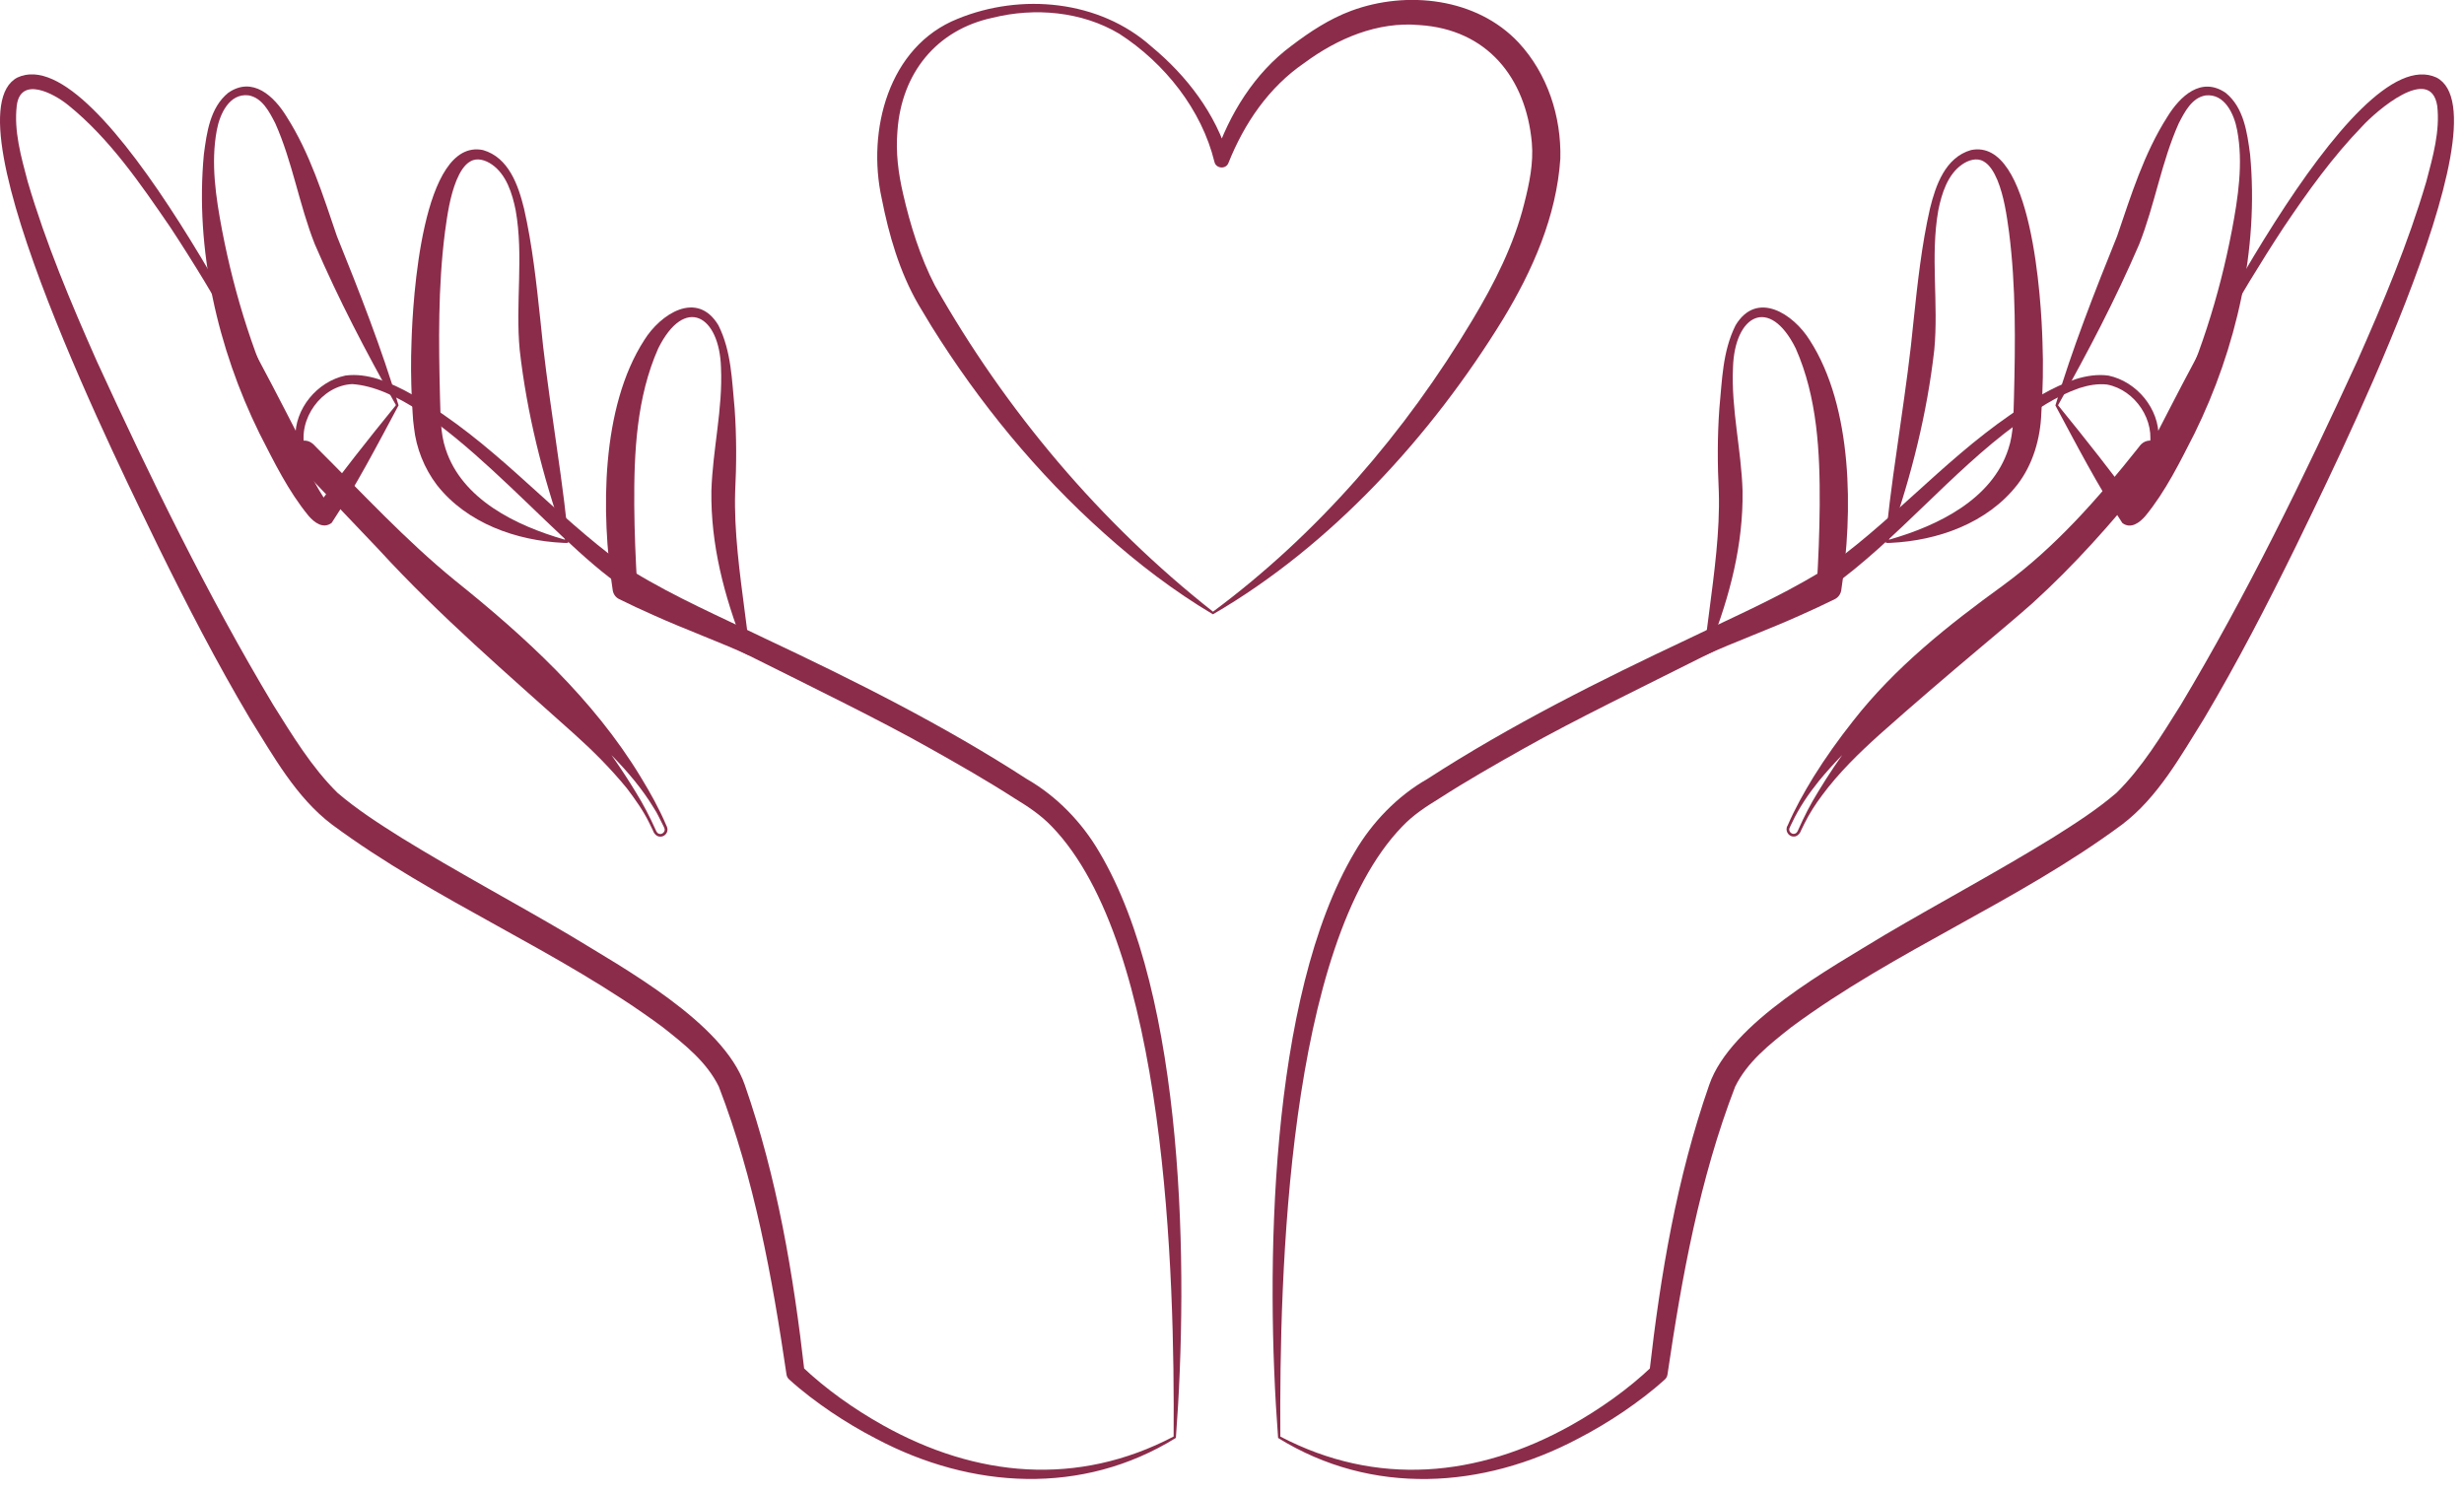 <?xml version="1.0" encoding="UTF-8" standalone="no"?>
<svg xmlns="http://www.w3.org/2000/svg" xmlns:xlink="http://www.w3.org/1999/xlink" xmlns:serif="http://www.serif.com/" width="100%" height="100%" viewBox="0 0 165 100" version="1.1" xml:space="preserve" style="fill-rule:evenodd;clip-rule:evenodd;stroke-linejoin:round;stroke-miterlimit:2;">
    <g transform="matrix(1,0,0,1,-877.835,-2763.44)">
        <g>
            <g transform="matrix(1,0,0,-1,548.686,2817.86)">
                <path d="M466.788,27.266C467.885,30.98 469.439,34.942 470.92,38.605C471.853,41.331 472.709,44.125 474.283,46.595C475.124,47.965 476.548,49.33 478.193,48.199C479.413,47.206 479.631,45.534 479.825,44.082C480.425,37.729 478.909,31.087 476.103,25.387C475.131,23.487 474.179,21.527 472.811,19.86C472.446,19.436 471.845,18.959 471.271,19.392C469.624,21.877 468.181,24.674 466.788,27.266M466.964,27.28C468.856,24.954 470.6,22.743 472.345,20.37L472.151,20.567C472.044,20.649 471.873,20.684 471.873,20.684C471.747,20.712 471.616,20.689 471.508,20.648C471.496,20.643 471.484,20.637 471.473,20.63C471.465,20.624 471.474,20.636 471.474,20.636C471.569,20.748 471.657,20.858 471.742,20.99C472.797,22.618 473.561,24.44 474.405,26.198C476.386,30.242 477.76,34.571 478.607,38.995C479.021,41.185 479.375,43.489 478.96,45.694C478.759,46.783 478.119,48.174 476.841,48.028C475.925,47.871 475.451,46.94 475.048,46.162C473.89,43.576 473.447,40.707 472.396,38.054C470.772,34.291 469.015,30.941 466.964,27.28" style="fill:rgb(139,44,75);fill-rule:nonzero;"></path>
            </g>
            <g transform="matrix(1,0,0,-1,575.892,2832.95)">
                <path d="M428.221,33.178C428.191,33.268 428.216,33.399 428.222,33.492C428.232,33.624 428.281,34.055 428.293,34.197C428.784,38.8 429.653,43.473 430.086,48.056C430.352,50.549 430.621,53.082 431.183,55.547C431.565,57.096 432.206,58.966 433.932,59.461C438.025,60.297 438.64,49.326 438.716,46.613C438.778,45.042 438.743,43.433 438.64,41.861C438.583,40.16 438.081,38.394 437.02,37.033C435.012,34.468 431.699,33.3 428.537,33.152L428.418,33.149L428.358,33.149L428.328,33.148C428.313,33.143 428.243,33.154 428.221,33.178M428.354,33.295C428.352,33.321 428.301,33.334 428.306,33.331C428.349,33.343 428.457,33.369 428.503,33.382C431.709,34.307 435.341,36.062 436.431,39.44C436.798,40.521 436.765,41.739 436.807,42.882C436.9,46.569 436.944,50.288 436.479,53.949C436.316,55.151 436.137,56.37 435.699,57.448C435.477,57.971 435.181,58.485 434.762,58.708C434.31,58.966 433.757,58.787 433.337,58.497C432.367,57.827 431.968,56.555 431.74,55.426C431.193,52.341 431.77,49.184 431.469,46.063C430.989,41.832 429.944,37.674 428.541,33.66L428.459,33.438L428.417,33.327C428.41,33.302 428.388,33.322 428.354,33.295" style="fill:rgb(139,44,75);fill-rule:nonzero;"></path>
            </g>
            <g transform="matrix(1,0,0,-1,604.984,2876.03)">
                <path d="M386.973,68.677C386.927,68.751 386.957,68.866 386.964,68.944L386.986,69.118L387.028,69.465C387.084,69.887 387.237,71.09 387.296,71.532C387.641,74.2 388.031,77.006 387.95,79.648C387.858,81.469 387.851,83.347 387.986,85.222C388.172,87.116 388.193,89.041 389.071,90.802C390.5,93.179 392.956,91.556 394.041,89.804C396.942,85.307 396.939,78.237 396.156,73.108C396.13,72.83 395.961,72.583 395.723,72.466C394.962,72.09 394.188,71.729 393.416,71.388C391.374,70.464 388.989,69.591 386.973,68.677M387.084,68.815C389.806,70.442 392.24,72.345 394.938,73.929L394.506,73.288C394.619,75.113 394.692,76.931 394.706,78.742C394.729,82.295 394.553,85.978 393.101,89.256C391.342,92.795 389.006,91.506 388.899,87.969C388.772,85.189 389.453,82.513 389.541,79.715C389.591,76.098 388.684,72.681 387.396,69.367L387.258,69.044L387.188,68.882L387.151,68.802C387.15,68.785 387.125,68.836 387.084,68.815" style="fill:rgb(139,44,75);fill-rule:nonzero;"></path>
            </g>
            <g transform="matrix(1,0,0,-1,674.043,2878.1)">
                <path d="M289.379,18.356C288.53,29.514 288.745,47.906 294.518,57.608C295.67,59.584 297.37,61.348 299.364,62.485C304.941,66.098 310.925,69.088 316.914,71.906C319.872,73.344 322.886,74.646 325.686,76.356C330.194,79.432 333.805,83.697 338.376,86.853C339.751,87.812 341.196,88.741 342.809,89.274C343.495,89.486 344.256,89.61 344.99,89.504C346.877,89.106 348.4,87.278 348.339,85.333C348.334,85.034 348.307,84.753 348.226,84.439L347.715,84.637C350.13,89.255 361.297,112.104 366.956,109.464C371.91,106.874 359.601,82.384 357.523,78.048C355.601,74.134 353.609,70.279 351.377,66.519C349.813,64.022 348.296,61.255 345.894,59.438C338.926,54.27 330.689,51.013 323.746,45.867C322.268,44.701 320.799,43.543 319.984,41.88C317.61,35.725 316.412,29.122 315.454,22.607C315.436,22.474 315.371,22.358 315.279,22.275C314.377,21.457 313.453,20.767 312.48,20.102C311.509,19.447 310.502,18.846 309.462,18.308C303.086,14.93 295.647,14.47 289.379,18.356M289.529,18.449C295.965,15.079 302.749,15.711 308.985,19.197C310.928,20.284 312.826,21.625 314.426,23.149L314.245,22.78C314.985,29.295 316.079,35.786 318.248,42.001C319.682,46.167 326.382,49.83 330.021,52.055C333.762,54.258 337.564,56.284 341.242,58.551C342.724,59.483 344.22,60.442 345.523,61.563C347.251,63.267 348.531,65.391 349.828,67.454C354.234,74.807 358.062,82.676 361.638,90.466C363.382,94.398 365.055,98.373 366.266,102.494C366.713,104.178 367.196,105.88 366.999,107.578C366.539,110.368 362.913,107.227 361.984,106.208C360.007,104.171 358.319,101.821 356.717,99.437C353.557,94.626 350.752,89.562 348.21,84.397C348.063,84.098 347.603,84.281 347.699,84.595C348.176,86.467 346.782,88.543 344.898,88.905C344.259,88.979 343.632,88.861 343.007,88.661C341.482,88.121 340.118,87.218 338.822,86.243C334.402,82.997 330.836,78.522 326.366,75.306C323.576,73.491 320.53,72.032 317.569,70.554C314.116,68.813 309.162,66.414 305.841,64.536C303.931,63.463 302.027,62.378 300.188,61.194C299.258,60.624 298.435,60.086 297.693,59.31C289.996,51.353 289.455,29.243 289.529,18.449" style="fill:rgb(139,44,75);fill-rule:nonzero;"></path>
            </g>
            <g transform="matrix(1,0,0,-1,591.745,2919.54)">
                <path d="M406.199,100.076C405.828,100.069 405.596,100.514 405.799,100.814C406.287,101.948 406.89,103.019 407.533,104.073C408.337,105.363 409.224,106.605 410.169,107.801C412.986,111.414 416.577,114.249 420.245,116.91C423.726,119.456 426.6,122.735 429.27,126.1L429.356,126.21C429.39,126.25 429.394,126.269 429.486,126.36C429.637,126.506 429.846,126.591 430.058,126.594C430.758,126.628 431.224,125.762 430.792,125.186L430.593,124.929L429.89,124.039C427.505,121.075 424.998,118.246 422.167,115.679C421.031,114.677 419.876,113.717 418.735,112.754C416.451,110.831 414.192,108.899 411.963,106.915C410.581,105.671 409.232,104.357 408.122,102.86C407.674,102.264 407.266,101.634 406.934,100.967L406.688,100.464C406.633,100.285 406.428,100.053 406.199,100.076M406.199,100.253C406.381,100.265 406.445,100.367 406.515,100.539C406.897,101.404 407.333,102.253 407.829,103.055C409.204,105.329 410.807,107.486 412.593,109.457C415.121,112.257 418.062,114.705 420.965,117.084C423.229,118.973 425.317,121.139 427.406,123.242C427.878,123.719 429.308,125.164 429.773,125.643L429.918,125.794L429.943,125.819C429.931,125.797 429.913,125.744 429.927,125.714C429.944,125.65 430.008,125.613 430.058,125.626C427.81,123.332 423.127,118.308 420.877,116.166C418.707,114.085 416.524,112.051 414.302,110.042C412.116,108.038 409.791,106.111 407.903,103.81C407.202,102.939 406.565,102.007 406.09,100.994L405.968,100.742C405.921,100.651 405.9,100.594 405.907,100.518C405.919,100.373 406.052,100.251 406.199,100.253" style="fill:rgb(139,44,75);fill-rule:nonzero;"></path>
            </g>
            <g transform="matrix(1,0,0,-1,845.498,2817.86)">
                <path d="M58.851,27.287C56.8,30.948 55.043,34.298 53.419,38.061C52.368,40.713 51.925,43.583 50.767,46.169C50.364,46.95 49.89,47.878 48.974,48.035C47.696,48.18 47.057,46.79 46.855,45.701C46.44,43.496 46.794,41.192 47.208,39.002C48.055,34.579 49.43,30.249 51.41,26.205C52.254,24.447 53.018,22.625 54.073,20.997C54.158,20.866 54.246,20.754 54.341,20.644C54.341,20.644 54.351,20.632 54.342,20.637C54.331,20.644 54.319,20.651 54.307,20.655C54.199,20.696 54.068,20.717 53.942,20.691C53.942,20.691 53.771,20.657 53.664,20.574L53.47,20.377C55.215,22.751 56.959,24.961 58.851,27.287M59.027,27.273C57.635,24.681 56.19,21.887 54.546,19.401C53.973,18.965 53.37,19.442 53.004,19.868C51.636,21.534 50.684,23.495 49.712,25.394C46.908,31.087 45.389,37.743 45.99,44.089C46.183,45.542 46.402,47.213 47.622,48.207C49.258,49.333 50.691,47.979 51.533,46.602C53.106,44.132 53.963,41.338 54.895,38.612C56.376,34.949 57.93,30.987 59.027,27.273" style="fill:rgb(139,44,75);fill-rule:nonzero;"></path>
            </g>
            <g transform="matrix(1,0,0,-1,812.009,2832.96)">
                <path d="M103.744,33.305C103.711,33.332 103.689,33.312 103.682,33.337C103.656,33.402 103.583,33.6 103.558,33.67C102.155,37.684 101.109,41.842 100.629,46.073C100.328,49.194 100.906,52.351 100.358,55.436C100.131,56.566 99.732,57.838 98.761,58.507C98.342,58.796 97.789,58.977 97.337,58.718C96.918,58.495 96.621,57.981 96.4,57.458C95.961,56.38 95.783,55.161 95.62,53.958C95.155,50.298 95.198,46.579 95.291,42.892C95.334,41.748 95.301,40.532 95.667,39.45C96.758,36.071 100.389,34.318 103.595,33.392L103.708,33.362L103.764,33.348L103.792,33.341C103.797,33.344 103.746,33.331 103.744,33.305M103.877,33.188C103.836,33.156 103.78,33.155 103.741,33.158L103.681,33.159L103.561,33.162C100.399,33.31 97.086,34.478 95.079,37.043C94.239,38.148 93.694,39.515 93.547,40.895C93.455,41.489 93.449,42.233 93.403,42.821C93.347,44.089 93.333,45.356 93.383,46.623C93.462,49.356 94.07,60.297 98.167,59.471C99.893,58.976 100.534,57.106 100.916,55.557C101.477,53.092 101.747,50.559 102.013,48.066C102.445,43.483 103.314,38.81 103.805,34.207L103.853,33.737L103.876,33.502C103.881,33.413 103.909,33.275 103.877,33.188" style="fill:rgb(139,44,75);fill-rule:nonzero;"></path>
            </g>
            <g transform="matrix(1,0,0,-1,780.796,2876.02)">
                <path d="M147.134,68.807C147.094,68.828 147.069,68.777 147.068,68.794L147.031,68.874C146.991,68.964 146.865,69.261 146.823,69.359C145.535,72.674 144.627,76.09 144.677,79.707C144.765,82.504 145.447,85.181 145.32,87.961C145.218,91.465 142.892,92.811 141.117,89.248C139.666,85.97 139.489,82.287 139.512,78.734C139.526,76.923 139.6,75.105 139.713,73.28L139.28,73.921C141.979,72.337 144.413,70.434 147.134,68.807M147.245,68.669C145.229,69.583 142.846,70.457 140.803,71.38C140.03,71.721 139.257,72.081 138.496,72.458C138.238,72.586 138.089,72.832 138.063,73.1C137.279,78.223 137.278,85.303 140.177,89.796C141.257,91.538 143.716,93.178 145.148,90.794C146.025,89.034 146.047,87.108 146.233,85.214C146.367,83.339 146.361,81.461 146.268,79.64C146.188,76.997 146.577,74.192 146.923,71.524C146.977,71.092 147.137,69.881 147.191,69.456L147.233,69.11L147.255,68.936C147.264,68.857 147.289,68.743 147.245,68.669" style="fill:rgb(139,44,75);fill-rule:nonzero;"></path>
            </g>
            <g transform="matrix(1,0,0,-1,877.835,2878.08)">
                <path d="M78.591,18.432C78.666,29.2 78.13,51.329 70.428,59.294C69.685,60.069 68.863,60.607 67.933,61.177C66.094,62.361 64.19,63.446 62.28,64.519C58.98,66.39 53.997,68.812 50.551,70.538C47.591,72.015 44.545,73.474 41.755,75.29C36.829,78.52 29.293,88.515 23.596,88.916C21.538,88.832 19.91,86.557 20.422,84.578C20.466,84.426 20.373,84.27 20.221,84.233C20.093,84.203 19.966,84.267 19.911,84.381C18.652,86.97 17.291,89.517 15.885,92.033C14.479,94.549 12.986,97.017 11.404,99.421C9.386,102.363 7.342,105.355 4.573,107.595C3.591,108.396 1.372,109.563 1.122,107.561C0.924,105.864 1.409,104.16 1.855,102.477C3.065,98.356 4.739,94.381 6.483,90.45C10.059,82.659 13.887,74.79 18.293,67.438C19.589,65.375 20.87,63.25 22.598,61.546C23.901,60.425 25.397,59.467 26.879,58.534C30.557,56.268 34.359,54.242 38.099,52.039C41.739,49.813 48.434,46.155 49.873,41.984C52.042,35.769 53.135,29.279 53.876,22.763L53.695,23.133C55.295,21.609 57.193,20.268 59.135,19.181C65.37,15.697 72.15,15.059 78.591,18.432M78.742,18.339C72.475,14.456 65.037,14.911 58.659,18.292C57.619,18.829 56.612,19.43 55.64,20.085C54.668,20.75 53.744,21.44 52.842,22.258C52.743,22.348 52.684,22.466 52.667,22.59C51.709,29.105 50.511,35.708 48.137,41.864C47.321,43.526 45.853,44.685 44.375,45.851C37.432,50.997 29.195,54.253 22.227,59.421C19.824,61.239 18.309,64.005 16.744,66.502C14.512,70.262 12.52,74.117 10.598,78.032C8.461,82.481 -3.775,106.857 1.165,109.448C6.828,112.1 18.042,89.139 20.405,84.621L19.894,84.423C19.814,84.737 19.787,85.017 19.782,85.316C19.721,87.262 21.244,89.088 23.131,89.488C23.868,89.588 24.625,89.471 25.312,89.257C26.925,88.725 28.37,87.795 29.744,86.836C34.317,83.679 37.926,79.415 42.434,76.339C45.235,74.63 48.249,73.327 51.206,71.89C57.196,69.071 63.18,66.081 68.757,62.468C70.749,61.33 72.452,59.568 73.603,57.592C79.373,47.894 79.592,29.511 78.742,18.339" style="fill:rgb(139,44,75);fill-rule:nonzero;"></path>
            </g>
            <g transform="matrix(1,0,0,-1,831.154,2919.11)">
                <path d="M90.901,99.638C90.665,99.625 90.476,99.84 90.415,100.028L90.171,100.532C89.769,101.365 89.213,102.141 88.656,102.879C87.593,104.18 86.404,105.374 85.155,106.494C80.703,110.492 76.111,114.423 72.061,118.848C70.499,120.502 67.931,123.183 66.378,124.801C65.774,125.61 66.85,126.609 67.633,125.945C67.768,125.818 67.774,125.802 67.874,125.701C70.895,122.692 73.831,119.499 77.137,116.805C81.849,113.028 86.414,108.854 89.578,103.644C90.221,102.589 90.823,101.516 91.305,100.379C91.345,100.305 91.394,100.177 91.376,100.062C91.355,99.826 91.136,99.631 90.901,99.638M90.901,99.815C91.048,99.814 91.18,99.938 91.19,100.081C91.218,100.183 91.046,100.448 91.004,100.554C90.832,100.885 90.684,101.227 90.474,101.538C88.931,104.095 86.625,106.103 84.429,108.082C82.792,109.51 81.018,111.08 79.364,112.473C77.653,113.939 75.883,115.367 74.244,116.944C72.076,119.071 70.052,121.328 68.156,123.694C67.919,123.993 67.251,124.827 67.011,125.138C66.986,125.172 66.935,125.231 66.965,125.203C67.032,125.153 67.127,125.216 67.114,125.282C67.111,125.299 67.101,125.315 67.089,125.323C67.089,125.323 67.082,125.329 67.088,125.322L67.109,125.294L67.152,125.239L67.238,125.129C69.796,121.919 72.577,118.803 75.851,116.315C78.274,114.529 80.714,112.723 82.886,110.621C85.347,108.254 87.491,105.53 89.26,102.61C89.757,101.81 90.197,100.961 90.582,100.1C90.653,99.929 90.721,99.824 90.901,99.815" style="fill:rgb(139,44,75);fill-rule:nonzero;"></path>
            </g>
            <g transform="matrix(1,0,0,-1,737.359,2803.93)">
                <path d="M221.7,-0.652C219.114,0.884 216.661,2.757 214.425,4.765C209.917,8.79 206.044,13.52 202.848,18.645C202.675,18.95 202.14,19.805 201.97,20.105C200.705,22.304 200.002,24.742 199.517,27.208C198.524,31.735 199.96,37.38 204.61,39.232C208.857,40.973 214.099,40.486 217.582,37.372C219.94,35.421 221.887,32.885 222.762,29.905L221.818,29.954C222.795,32.85 224.475,35.585 226.956,37.424C228.195,38.366 229.495,39.221 230.96,39.767C234.681,41.147 239.361,40.634 242.165,37.641C244.104,35.554 245.038,32.679 244.963,29.86C244.707,26.002 243.104,22.373 241.122,19.11C236.354,11.339 229.628,3.947 221.7,-0.652M221.703,-0.475C228.744,4.748 234.585,11.544 239.069,19.048C240.54,21.498 241.858,24.088 242.549,26.873C242.889,28.211 243.172,29.554 243.055,30.928C242.658,35.291 240.054,38.523 235.528,38.811C232.729,39.064 230.033,37.91 227.817,36.272C225.436,34.642 223.795,32.225 222.735,29.57C222.561,29.133 221.902,29.197 221.801,29.645C220.947,33.14 218.475,36.26 215.433,38.225C212.917,39.728 209.772,40.001 206.953,39.302C203.158,38.493 200.848,35.557 200.575,31.743C200.447,30.304 200.627,28.904 200.953,27.497C201.437,25.399 202.095,23.275 203.082,21.368C207.82,12.996 214.143,5.486 221.703,-0.475" style="fill:rgb(139,44,75);fill-rule:nonzero;"></path>
            </g>
        </g>
    </g>
</svg>
